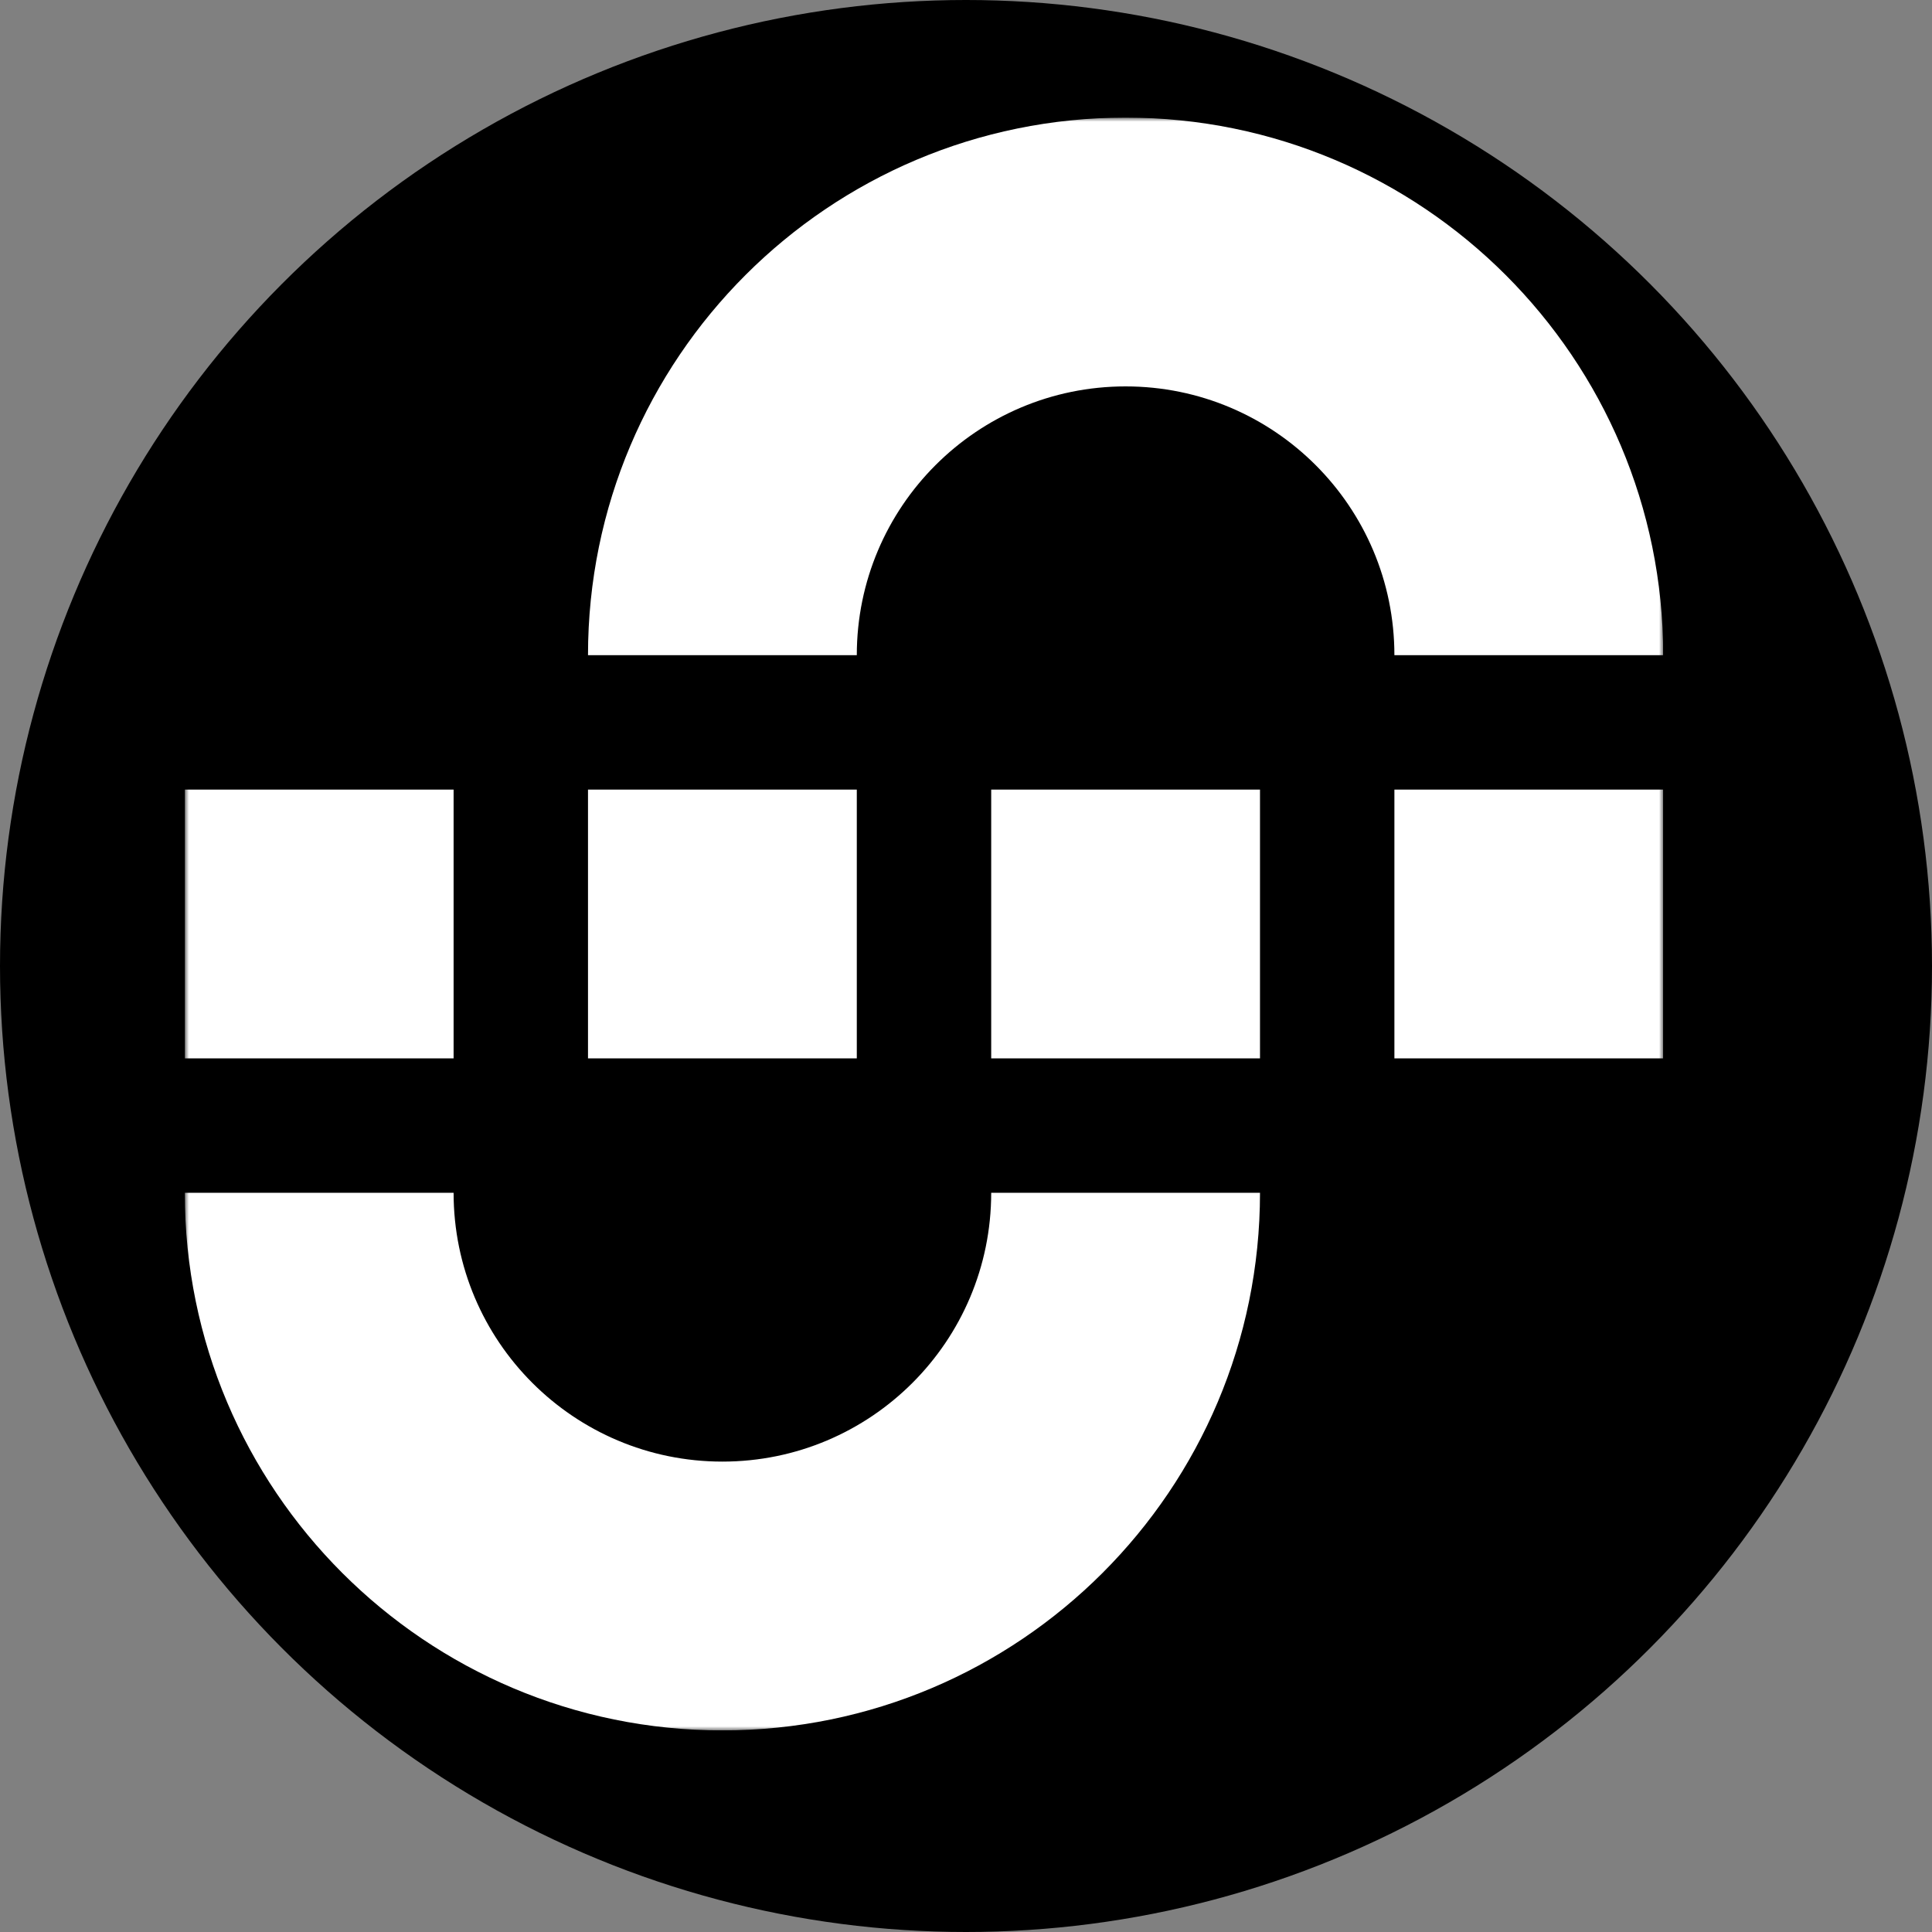 <svg width="230" height="230" viewBox="0 0 230 230" fill="none" xmlns="http://www.w3.org/2000/svg">
<rect x="0" y="0" width="230" height="230" fill="#808080" stroke="none"/>
<circle cx="115" cy="115" r="115" fill="black"/>
<g clip-path="url(#clip0_606_424)">
<mask id="mask0_606_424" style="mask-type:luminance" maskUnits="userSpaceOnUse" x="22" y="14" width="176" height="192">
<path d="M198 14H22V206H198V14Z" fill="white"/>
</mask>
<g mask="url(#mask0_606_424)">
<path fill-rule="evenodd" clip-rule="evenodd" d="M150 142C150 177.346 121.346 206 86 206C50.654 206 22 177.346 22 142H54C54 159.673 68.327 174 86 174C103.673 174 118 159.673 118 142H150Z" fill="white"/>
<path fill-rule="evenodd" clip-rule="evenodd" d="M54 94H22V126H54V94ZM150 94H118V126H150V94Z" fill="white"/>
<path fill-rule="evenodd" clip-rule="evenodd" d="M166 126H198V94H166V126ZM70 126H102V94L70 94V126Z" fill="white"/>
<path fill-rule="evenodd" clip-rule="evenodd" d="M70 78C70 42.654 98.654 14 134 14C169.346 14 198 42.654 198 78H166C166 60.327 151.673 46 134 46C116.327 46 102 60.327 102 78H70Z" fill="white"/>
</g>
</g>
<defs>
<clipPath id="clip0_606_424">
<rect width="176" height="192" fill="white" transform="translate(22 14)"/>
</clipPath>
</defs>
</svg>
